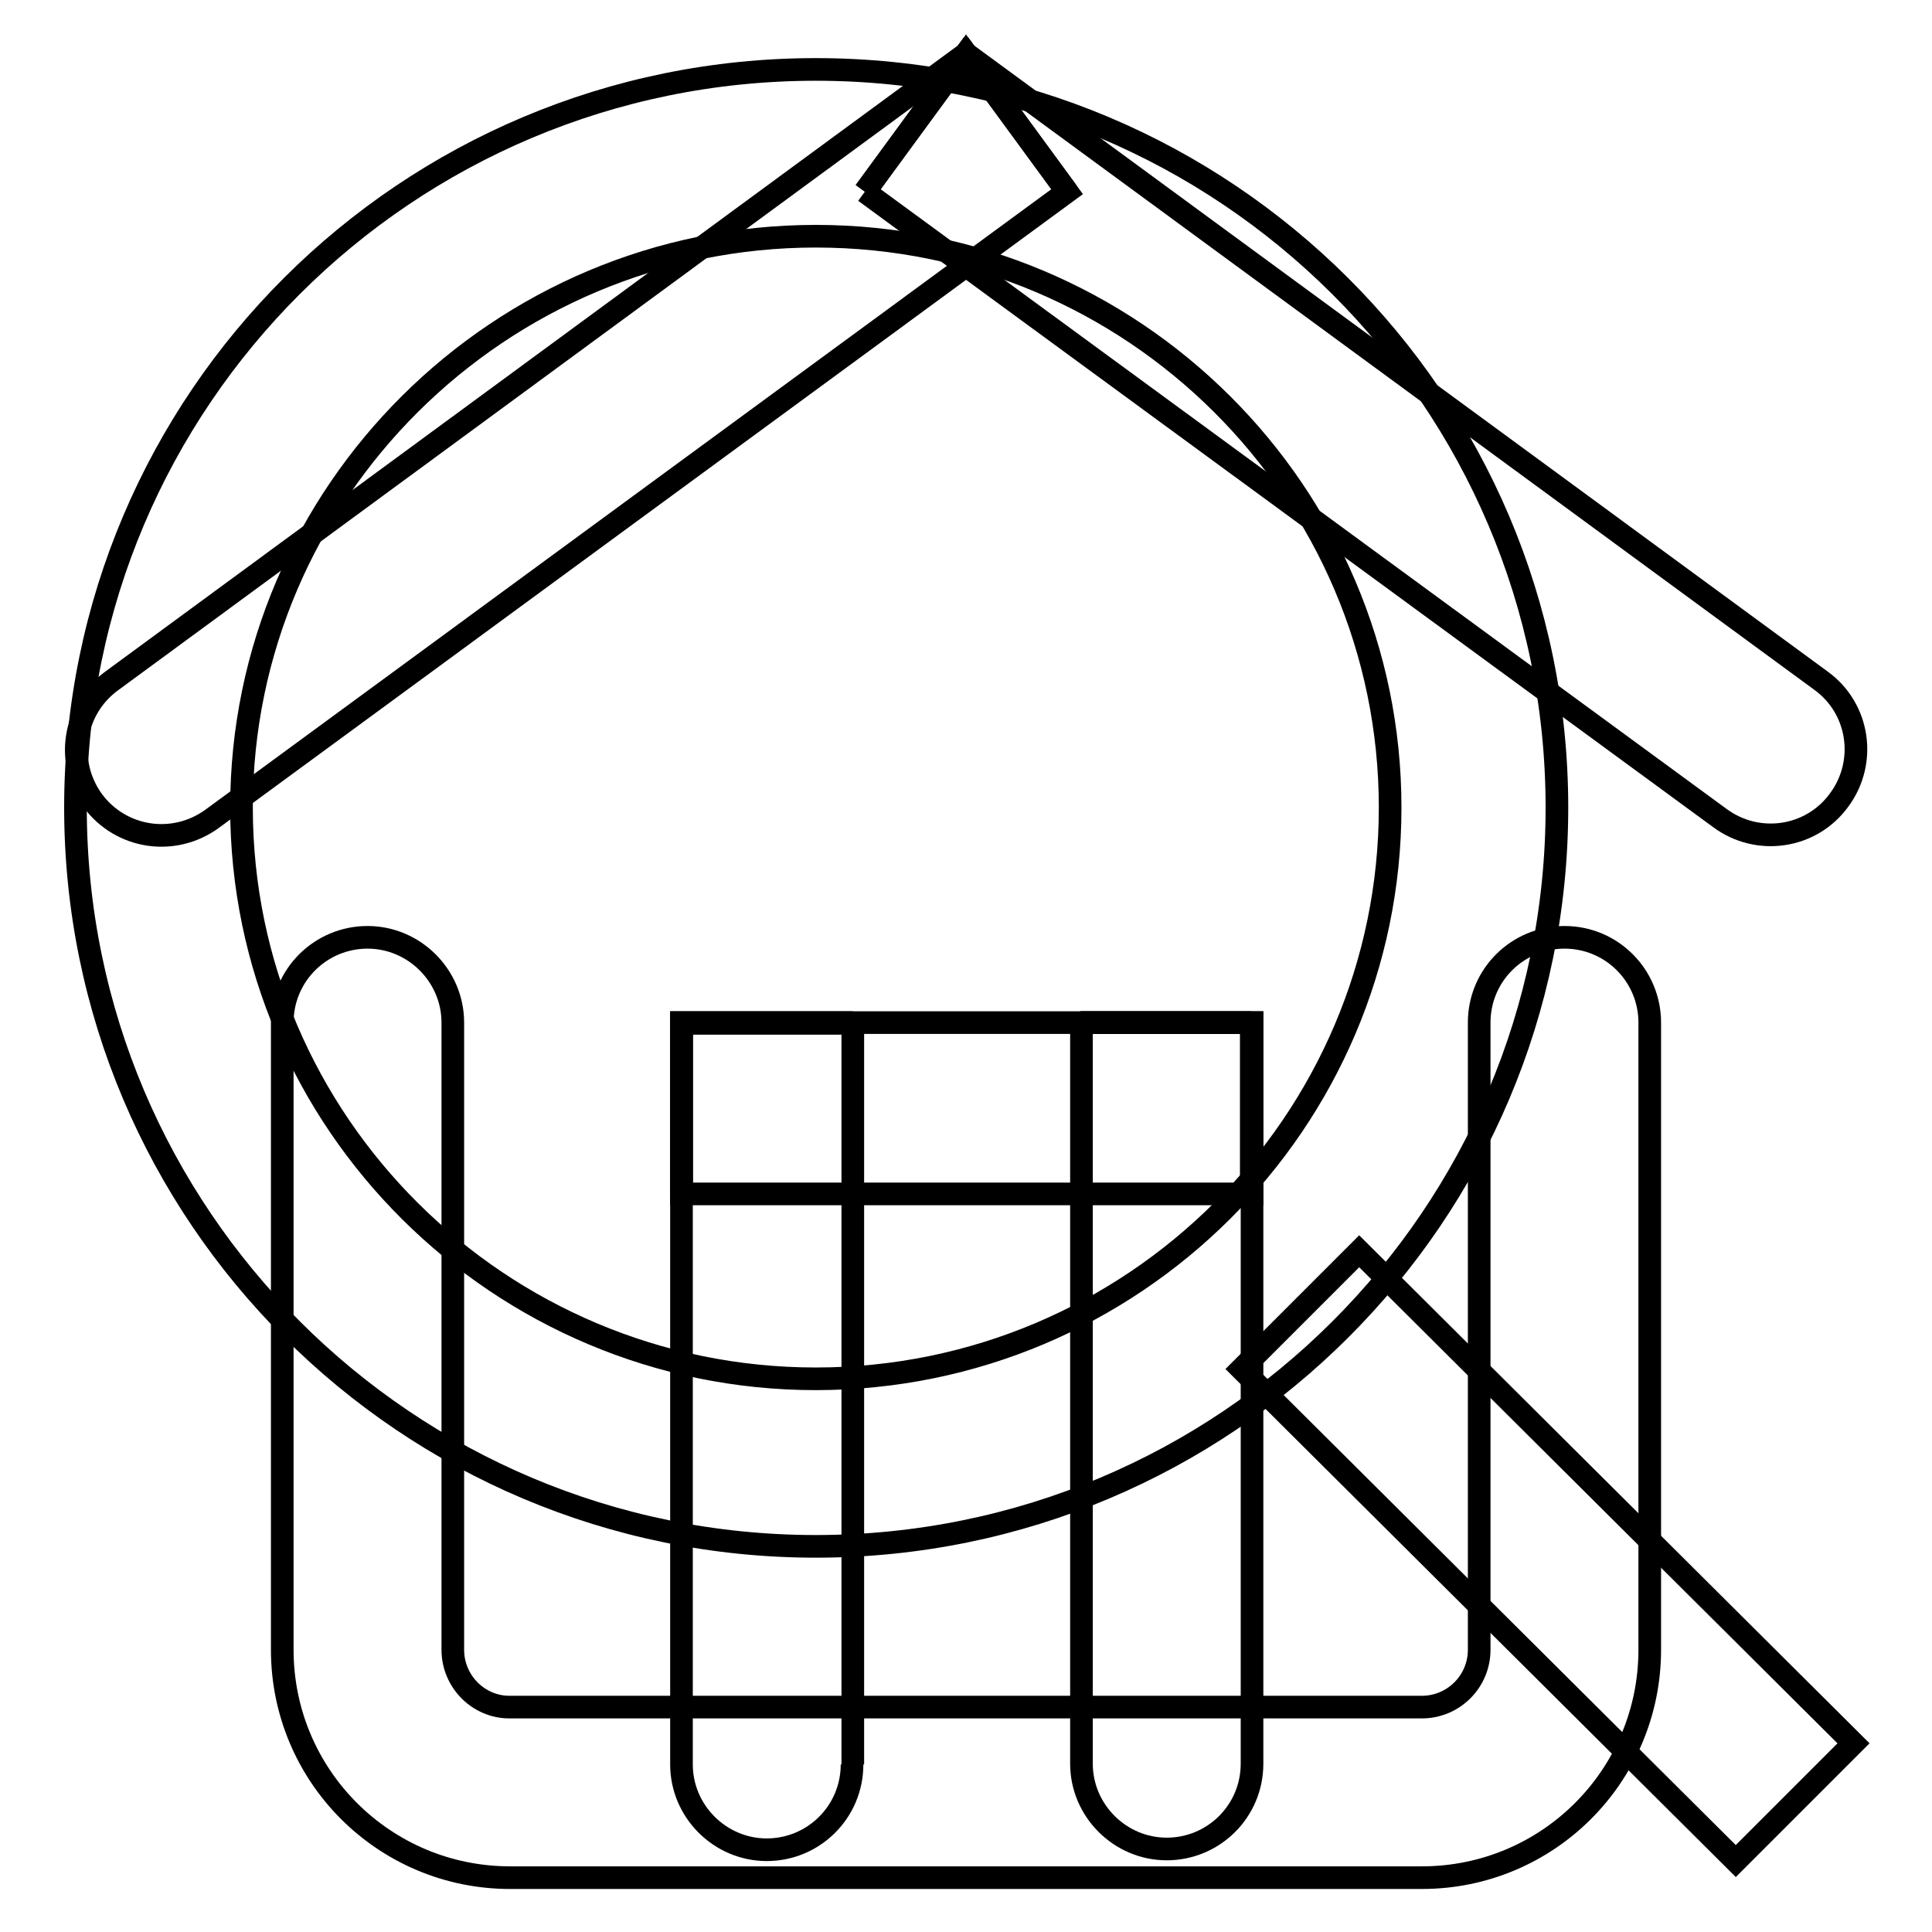 <?xml version="1.0" encoding="utf-8"?>
<!-- Svg Vector Icons : http://www.onlinewebfonts.com/icon -->
<!DOCTYPE svg PUBLIC "-//W3C//DTD SVG 1.1//EN" "http://www.w3.org/Graphics/SVG/1.1/DTD/svg11.dtd">
<svg version="1.1" xmlns="http://www.w3.org/2000/svg" xmlns:xlink="http://www.w3.org/1999/xlink" x="0px" y="0px" viewBox="0 0 256 256" enable-background="new 0 0 256 256" xml:space="preserve">
<g><g><path stroke-width="3" fill-opacity="0" stroke="#000000"  d="M196,135.5c0-6.3,5.1-11.3,11.3-11.3c6.3,0,11.3,5.1,11.3,11.3v83.1c0,16.7-13.5,30.2-30.2,30.2H67.6c-16.7,0-30.2-13.5-30.2-30.2v-83.1c0-6.3,5.1-11.3,11.3-11.3s11.3,5.1,11.3,11.3v83.1c0,4.2,3.4,7.6,7.5,7.6h120.9c4.2,0,7.6-3.4,7.6-7.6V135.5"/><path stroke-width="3" fill-opacity="0" stroke="#000000"  d="M28.1,108.5c-5.1,3.7-12.1,2.6-15.8-2.4C8.6,101,9.7,94,14.7,90.3L128,7.1l13.4,18.3L28.1,108.5"/><path stroke-width="3" fill-opacity="0" stroke="#000000"  d="M114.6,25.4L128,7.1l113.3,83.1c5.1,3.7,6.1,10.8,2.4,15.8c-3.7,5.1-10.8,6.1-15.8,2.4L114.6,25.4"/><path stroke-width="3" fill-opacity="0" stroke="#000000"  d="M141.4,25.4L128,7.1l-13.4,18.3L128,7.1L141.4,25.4L141.4,25.4z"/><path stroke-width="3" fill-opacity="0" stroke="#000000"  d="M112.9,233.8c0,6.3-5.1,11.3-11.3,11.3s-11.3-5.1-11.3-11.3v-98.2h22.7V233.8"/><path stroke-width="3" fill-opacity="0" stroke="#000000"  d="M90.3,158.2v-22.7h75.6v22.7H90.3z"/><path stroke-width="3" fill-opacity="0" stroke="#000000"  d="M143.2,135.5h22.7v98.2c0,6.3-5.1,11.3-11.3,11.3c-6.2,0-11.3-5.1-11.3-11.3V135.5"/><path stroke-width="3" fill-opacity="0" stroke="#000000"  d="M90.3,158.2v-22.7h22.7H90.3V158.2L90.3,158.2z"/><path stroke-width="3" fill-opacity="0" stroke="#000000"  d="M165.8,158.2v-22.7l0,0V158.2L165.8,158.2z"/><path stroke-width="3" fill-opacity="0" stroke="#000000"  d="M165.8,135.5h-22.7H165.8L165.8,135.5L165.8,135.5z"/><path stroke-width="3" fill-opacity="0" stroke="#000000"  d="M108.1,182.7c42,0,76.1-34,76.1-75.7s-34.1-75.7-76.1-75.7c-41.9,0-76.1,34-76.1,75.7S66.2,182.7,108.1,182.7 M108.1,204.9C53.9,204.9,10,161,10,107c0-54,43.9-97.8,98.1-97.8c54.2,0,98.2,43.8,98.2,97.8C206.3,161,162.4,204.9,108.1,204.9L108.1,204.9L108.1,204.9z"/><path stroke-width="3" fill-opacity="0" stroke="#000000"  d="M164.5,181.4l15.6-15.6l65.5,65.2L230,246.6L164.5,181.4z"/></g></g>
</svg>